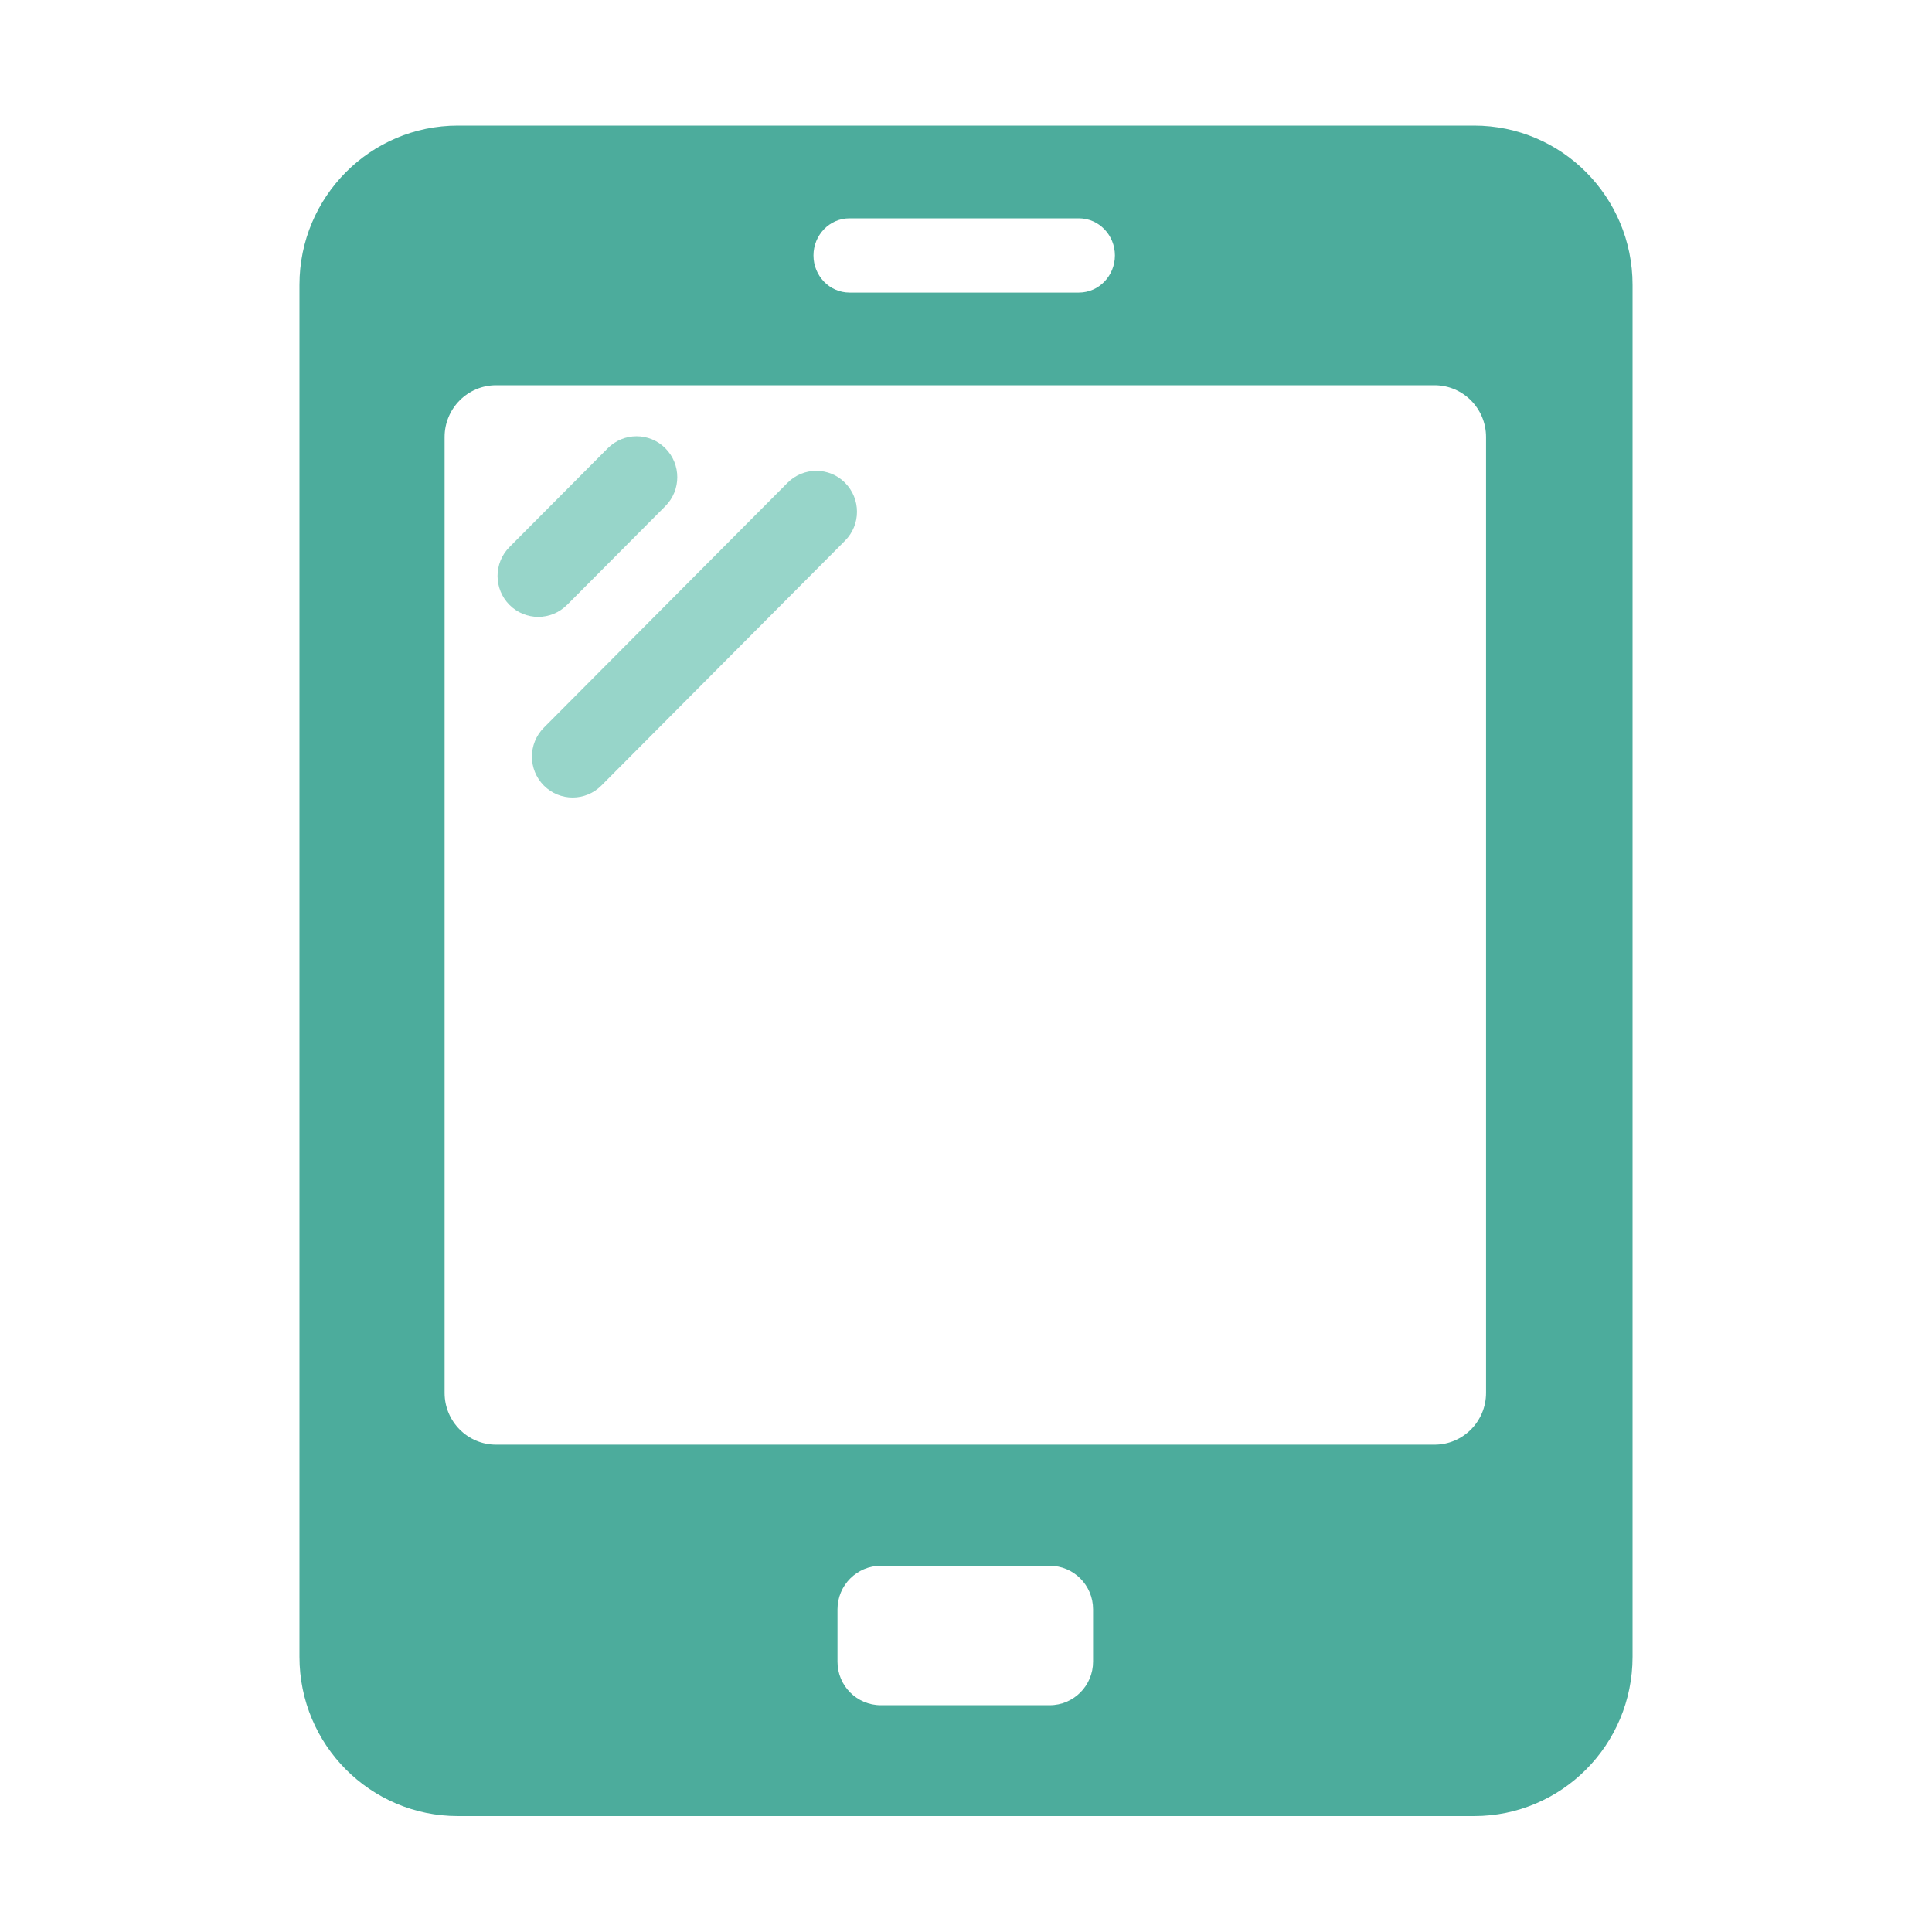 <svg width="200" height="200" viewBox="0 0 200 200" fill="none" xmlns="http://www.w3.org/2000/svg">
<g clip-path="url(#clip0_14382_2135)" filter="url(#filter0_n_14382_2135)">
<path d="M152.6 13H47.4C38.344 13 31 20.38 31 29.481V171.519C31 180.62 38.344 188 47.4 188H152.6C161.656 188 169 180.62 169 171.519V29.481C169 20.38 161.656 13 152.6 13ZM87.944 22.6H111.681C113.768 22.6 115.415 24.346 115.415 26.443C115.415 28.54 113.768 30.286 111.681 30.286H87.944C85.858 30.286 84.211 28.54 84.211 26.443C84.211 24.346 85.858 22.6 87.944 22.6ZM113.154 172.012C113.154 174.505 111.145 176.524 108.665 176.524H91.18C88.7 176.524 86.697 174.505 86.697 172.019V166.599C86.697 164.106 88.706 162.088 91.186 162.088H108.671C111.145 162.088 113.154 164.106 113.154 166.592V172.012ZM148.492 149.553H51.359C48.414 149.553 46.024 147.152 46.024 144.192V45.241C46.024 42.281 48.414 39.88 51.359 39.88H148.499C151.444 39.88 153.834 42.281 153.834 45.241V144.192C153.834 147.152 151.444 149.553 148.499 149.553H148.492Z" fill="#4CAC9C"/>
<path d="M58.703 62.618L68.876 52.394C70.524 50.739 70.524 48.058 68.876 46.403C67.229 44.748 64.562 44.748 62.915 46.403L52.742 56.627C51.094 58.282 51.094 60.963 52.742 62.618C53.562 63.442 54.641 63.858 55.719 63.858C56.798 63.858 57.877 63.442 58.697 62.618H58.703Z" fill="#97D5C9"/>
<path d="M87.485 49.98C85.838 48.325 83.171 48.325 81.523 49.98L56.3 75.327C54.653 76.983 54.653 79.663 56.3 81.319C57.121 82.143 58.2 82.558 59.278 82.558C60.357 82.558 61.435 82.143 62.256 81.319L87.479 55.971C89.126 54.316 89.126 51.635 87.479 49.98H87.485Z" fill="#97D5C9"/>
</g>
<defs>
<filter id="filter0_n_14382_2135" x="31" y="13" width="138" height="175" filterUnits="userSpaceOnUse" color-interpolation-filters="sRGB">
<feFlood flood-opacity="0" result="BackgroundImageFix"/>
<feBlend mode="normal" in="SourceGraphic" in2="BackgroundImageFix" result="shape"/>
<feTurbulence type="fractalNoise" baseFrequency="2 2" stitchTiles="stitch" numOctaves="3" result="noise" seed="5141" />
<feColorMatrix in="noise" type="luminanceToAlpha" result="alphaNoise" />
<feComponentTransfer in="alphaNoise" result="coloredNoise1">
<feFuncA type="discrete" tableValues="1 1 1 1 1 1 1 1 1 1 1 1 1 1 1 1 1 1 1 1 1 1 1 1 1 1 1 1 1 1 1 1 1 1 1 1 1 1 1 1 1 1 1 1 1 1 1 1 1 1 1 0 0 0 0 0 0 0 0 0 0 0 0 0 0 0 0 0 0 0 0 0 0 0 0 0 0 0 0 0 0 0 0 0 0 0 0 0 0 0 0 0 0 0 0 0 0 0 0 0 "/>
</feComponentTransfer>
<feComposite operator="in" in2="shape" in="coloredNoise1" result="noise1Clipped" />
<feFlood flood-color="rgba(255, 255, 255, 0.3)" result="color1Flood" />
<feComposite operator="in" in2="noise1Clipped" in="color1Flood" result="color1" />
<feMerge result="effect1_noise_14382_2135">
<feMergeNode in="shape" />
<feMergeNode in="color1" />
</feMerge>
</filter>
<clipPath id="clip0_14382_2135">
<rect width="138" height="175" fill="white" transform="translate(31 13)"/>
</clipPath>
</defs>
</svg>
